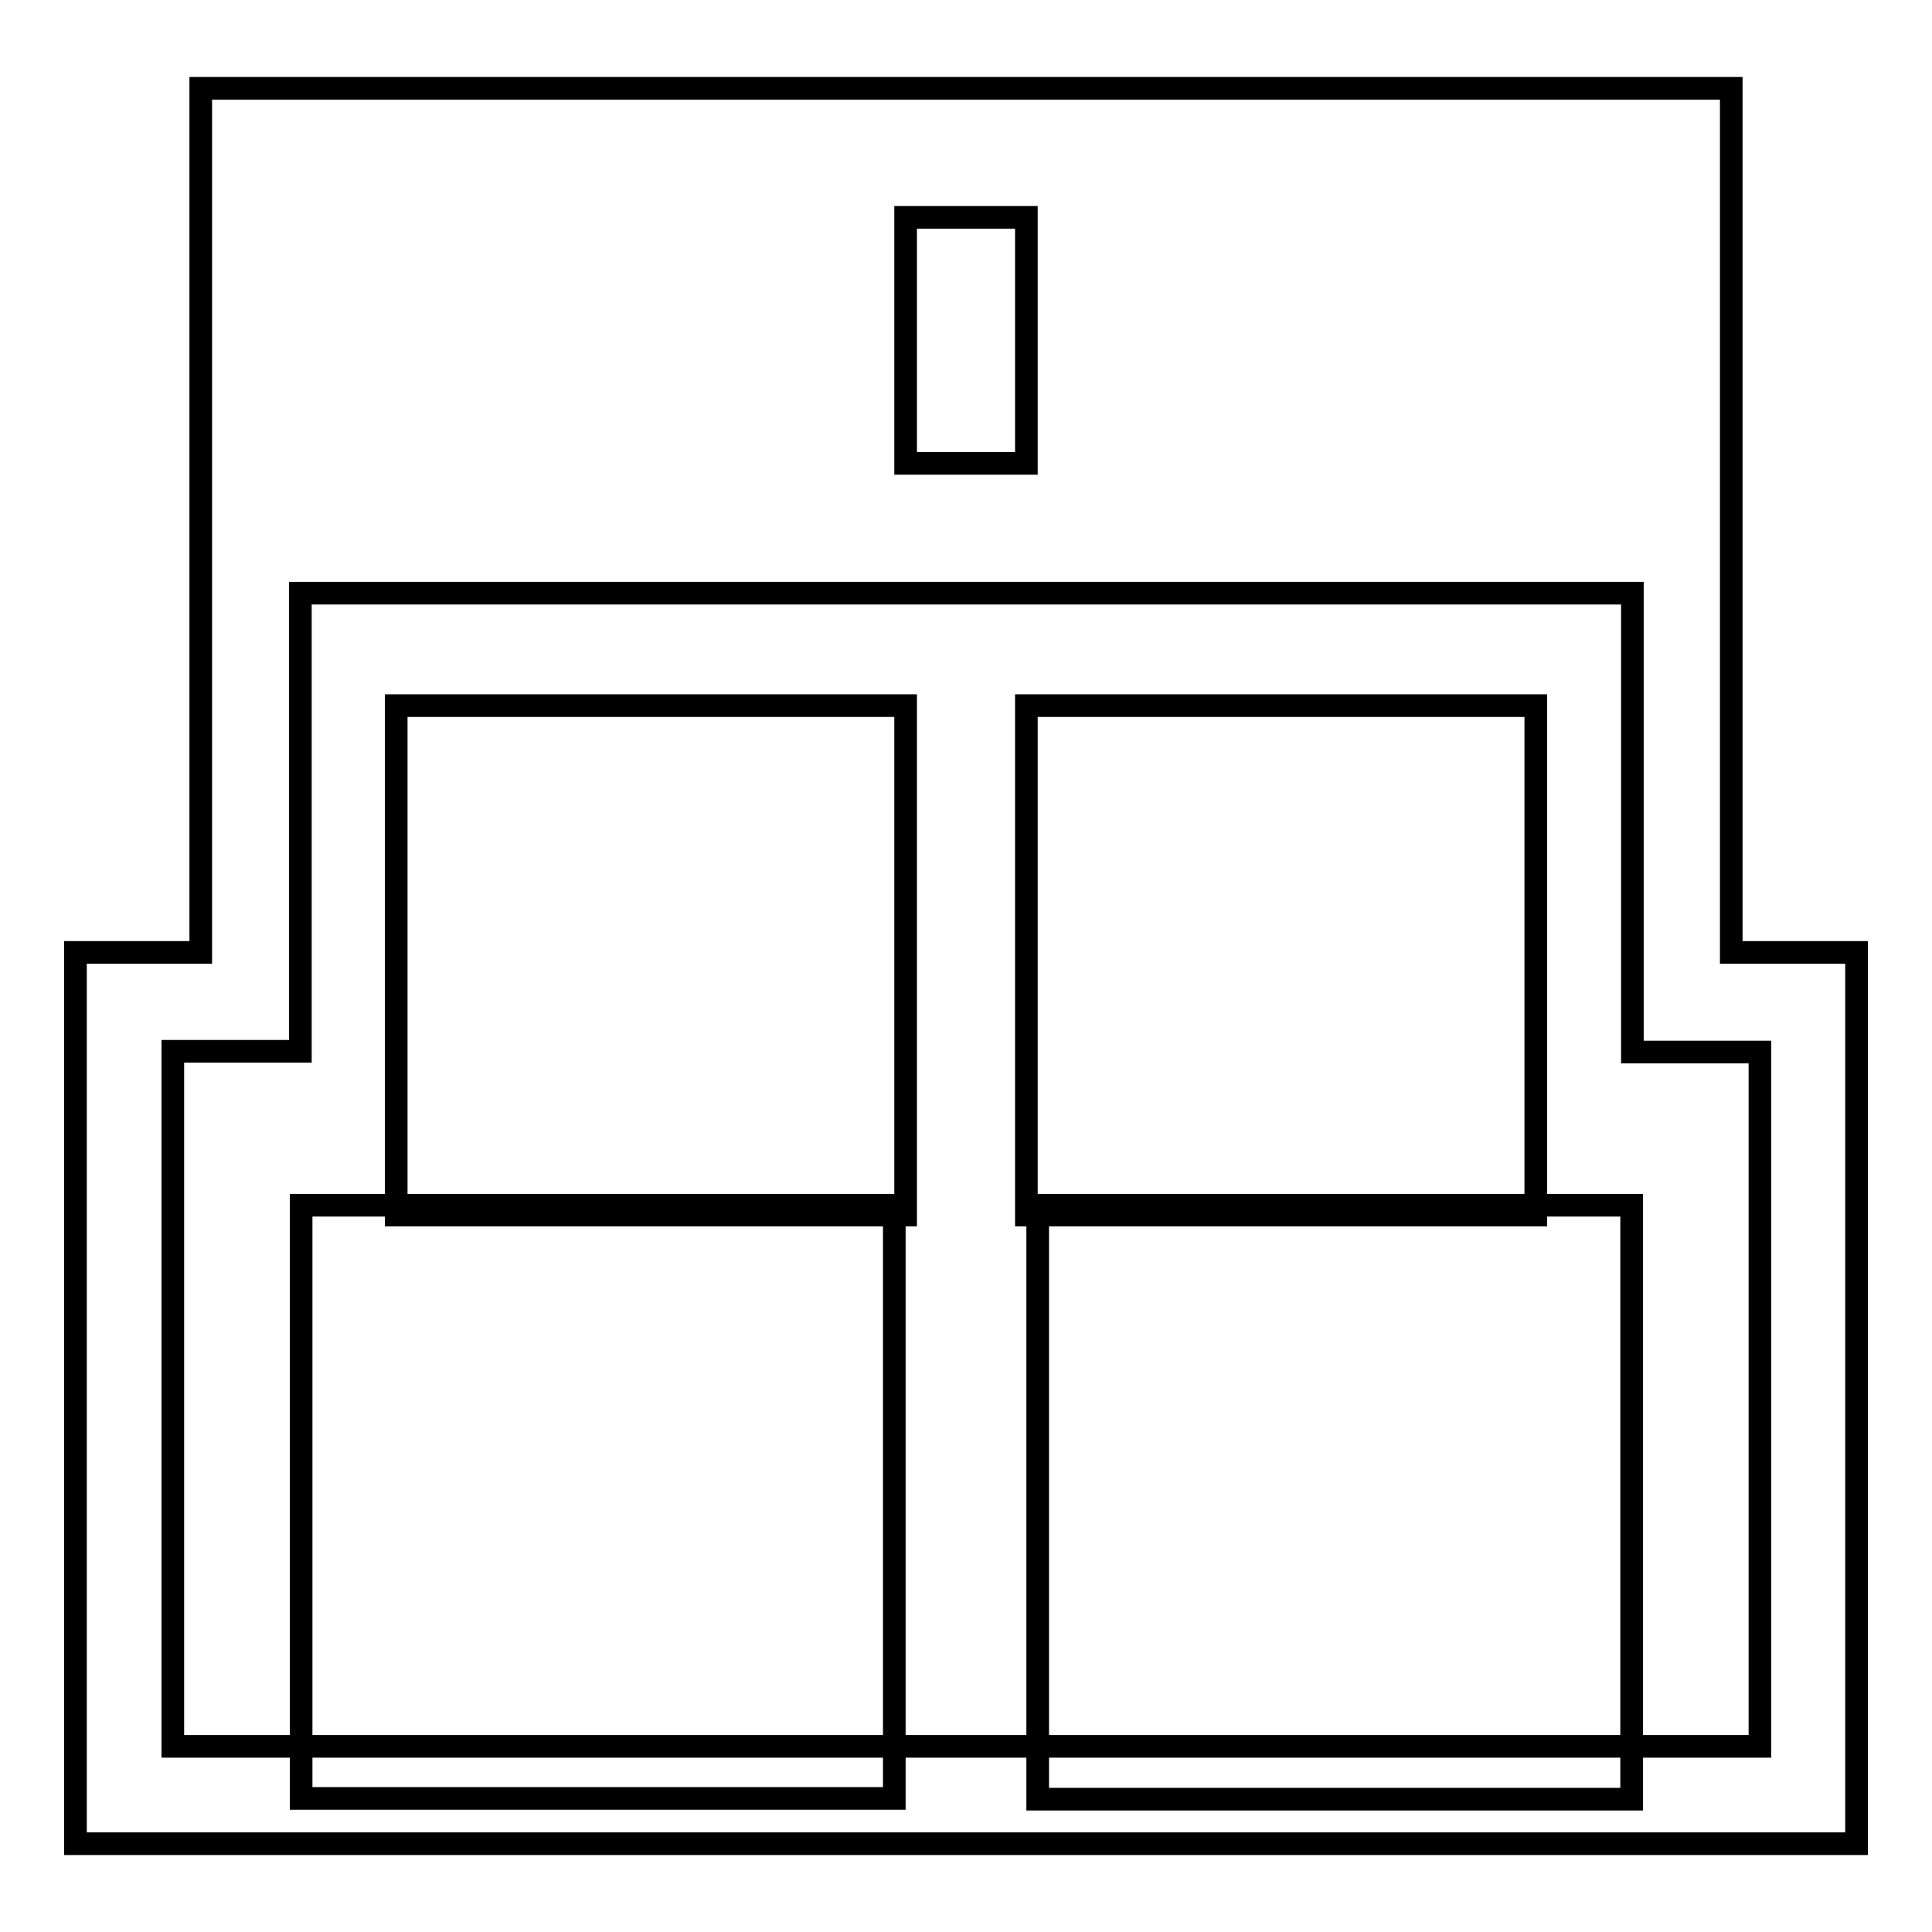 <?xml version="1.0" encoding="utf-8"?>
<!-- Svg Vector Icons : http://www.onlinewebfonts.com/icon -->
<!DOCTYPE svg PUBLIC "-//W3C//DTD SVG 1.1//EN" "http://www.w3.org/Graphics/SVG/1.1/DTD/svg11.dtd">
<svg version="1.1" xmlns="http://www.w3.org/2000/svg" xmlns:xlink="http://www.w3.org/1999/xlink" x="0px" y="0px" viewBox="0 0 256 256" enable-background="new 0 0 256 256" xml:space="preserve">
<g><g><g><g><path stroke-width="3" fill-opacity="0" stroke="#000000"  d="M52.5 93.5h67.5v67.5h-67.5z"/><path stroke-width="3" fill-opacity="0" stroke="#000000"  d="M136 93.5h67.5v67.5h-67.5z"/><path stroke-width="3" fill-opacity="0" stroke="#000000"  d="M39.9 159.7h78.6v78.6h-78.6z"/><path stroke-width="3" fill-opacity="0" stroke="#000000"  d="M137.5 159.7h78.7v78.7h-78.7z"/><path stroke-width="3" fill-opacity="0" stroke="#000000"  d="M229.4,126.2V11.7H26.6v114.5H10v118.1h236V126.2H229.4z M120,28.8h16v32.6h-16V28.8z M233.1,231.4H22.9v-92.1h16.9V78.6h176.5v60.8h16.9V231.4z"/></g></g><g></g><g></g><g></g><g></g><g></g><g></g><g></g><g></g><g></g><g></g><g></g><g></g><g></g><g></g><g></g></g></g>
</svg>
